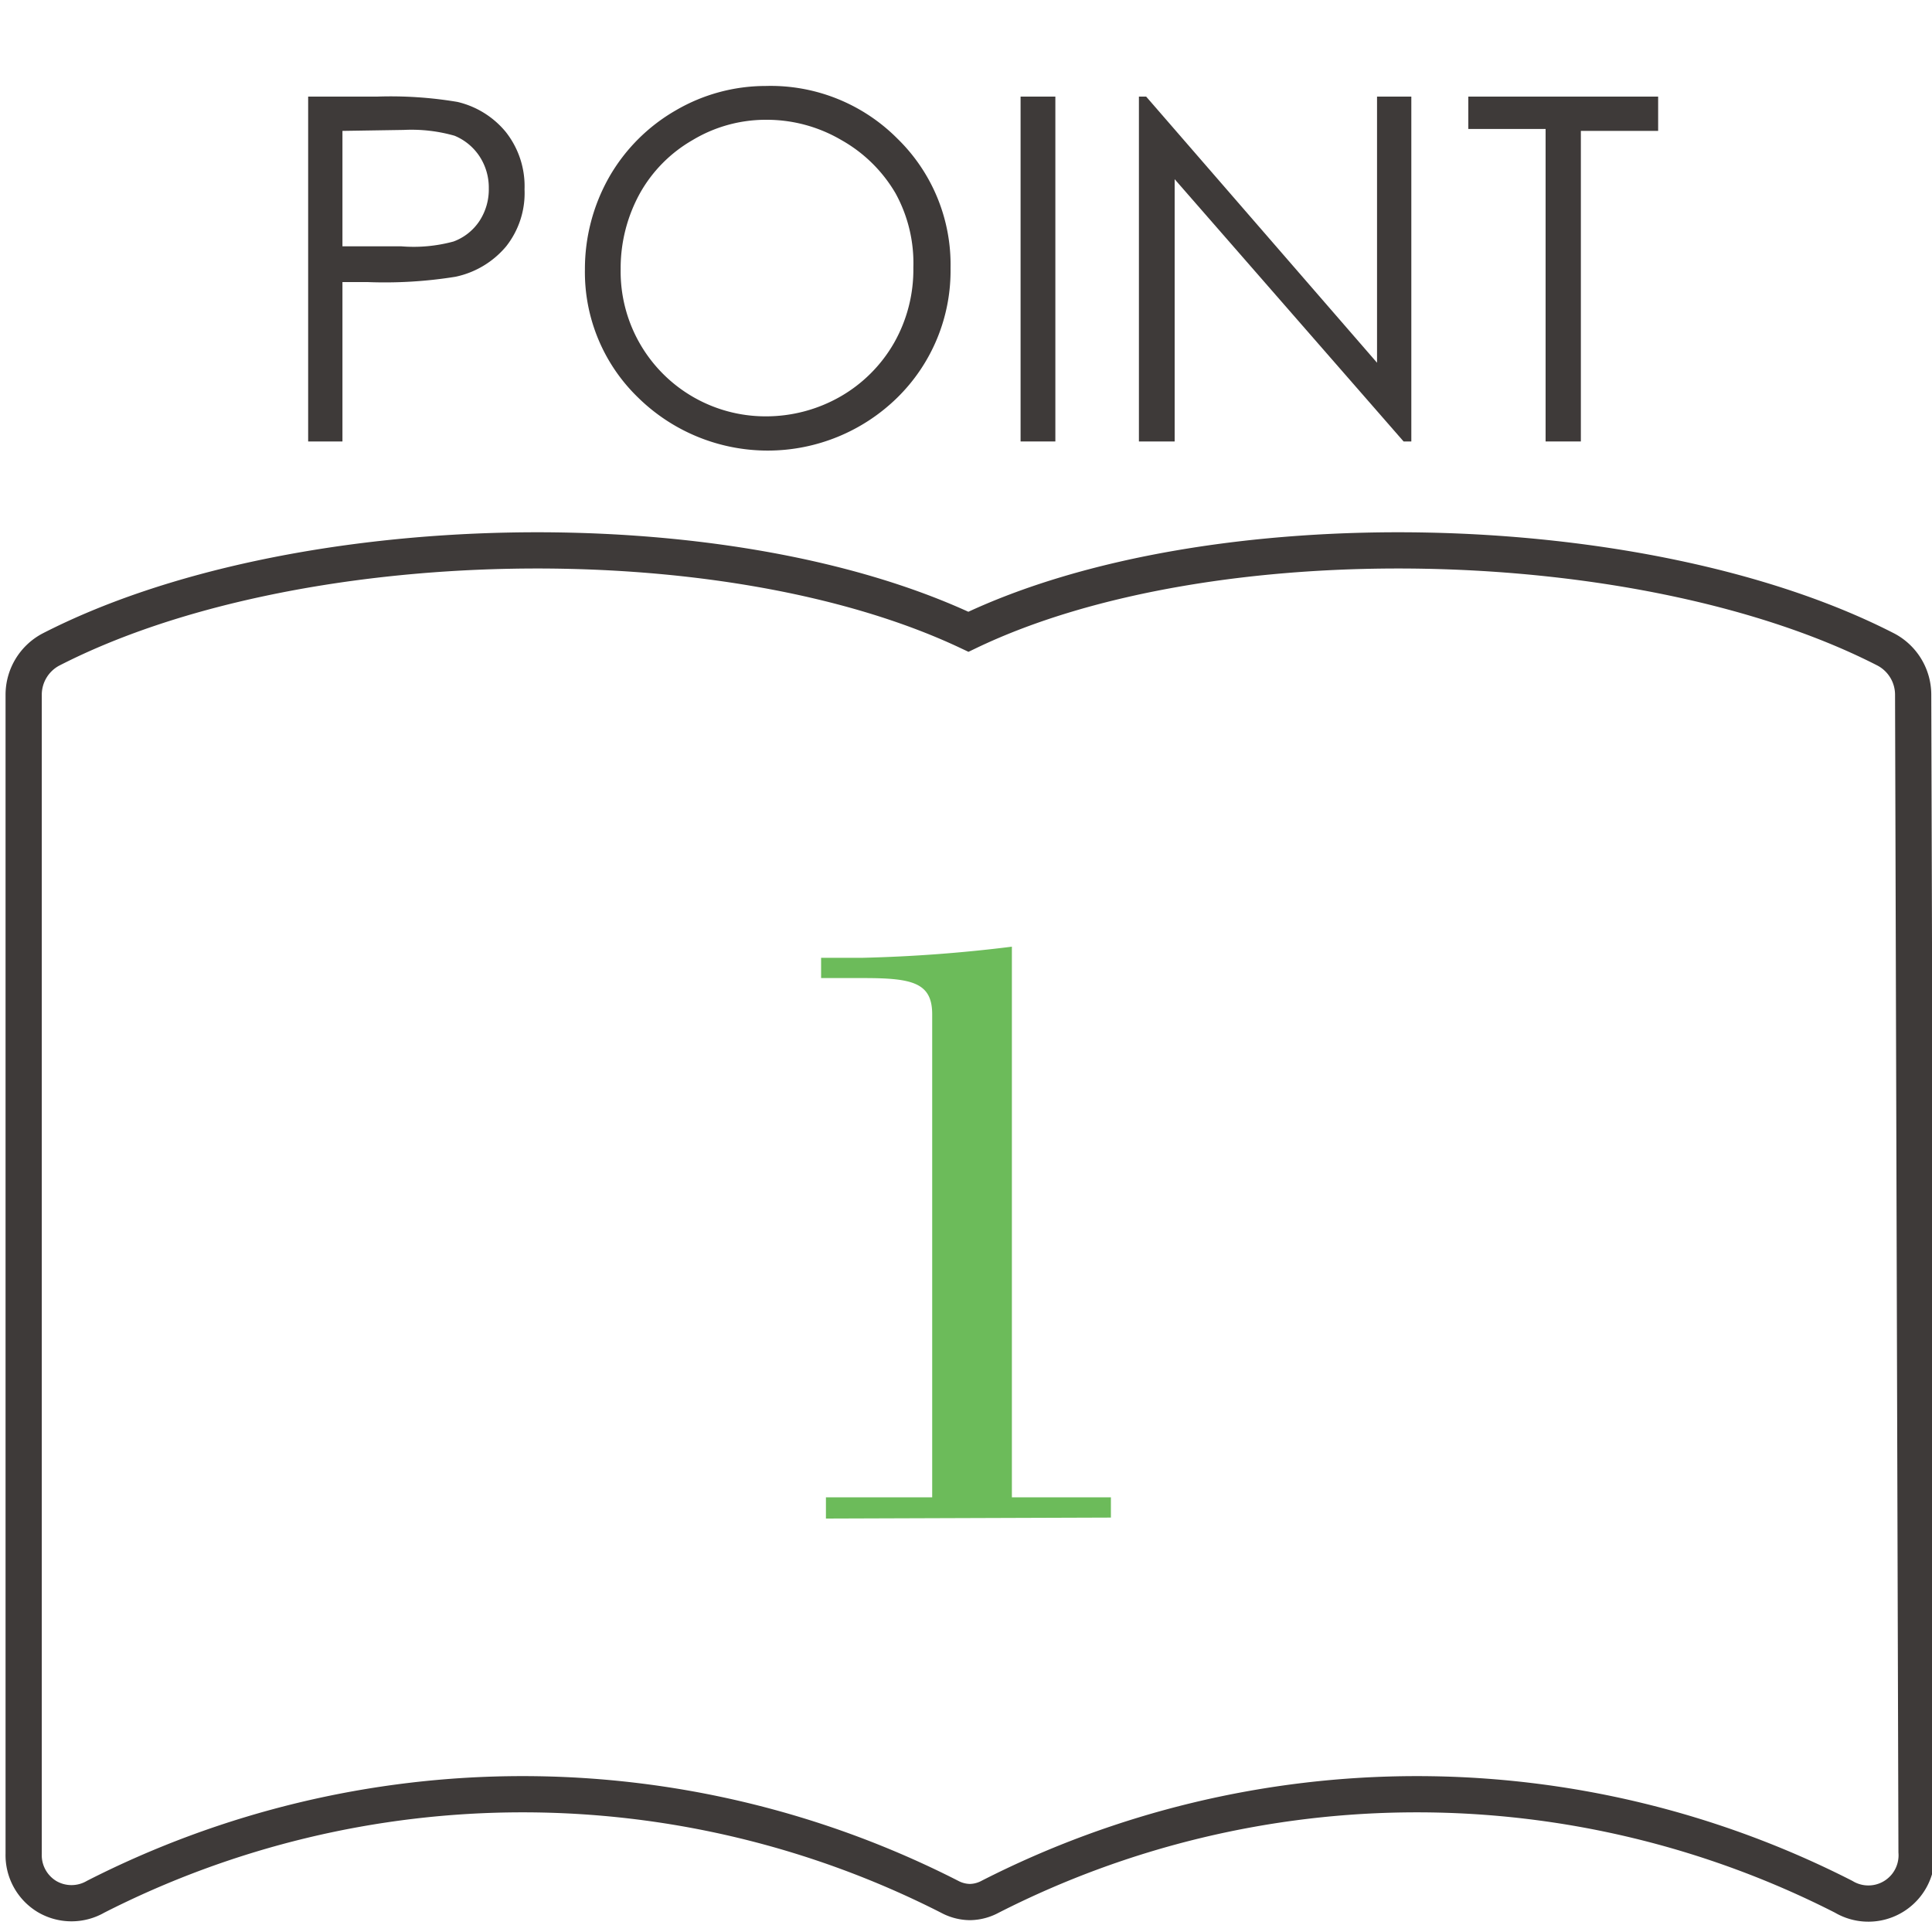 <svg id="レイヤー_1" data-name="レイヤー 1" xmlns="http://www.w3.org/2000/svg" viewBox="0 0 40 40"><defs><style>.cls-1{fill:#3e3a39;}.cls-2{fill:none;stroke:#3e3a39;stroke-miterlimit:10;stroke-width:0.75px;}.cls-3{fill:#6cbb5a;}</style></defs><path class="cls-1" d="M6.38,2H7.81a8.33,8.33,0,0,1,1.66.11,1.84,1.84,0,0,1,1,.62,1.81,1.81,0,0,1,.39,1.19,1.78,1.78,0,0,1-.38,1.18,1.87,1.87,0,0,1-1.05.63,9.2,9.2,0,0,1-1.82.11H7.09V9.14H6.38Zm.71.71V5.1l1.22,0A3.15,3.15,0,0,0,9.39,5a1.1,1.1,0,0,0,.54-.43,1.19,1.19,0,0,0,.19-.67,1.18,1.18,0,0,0-.19-.66,1.14,1.14,0,0,0-.52-.43,3.25,3.25,0,0,0-1.05-.12Z"/><path class="cls-1" d="M15.85,1.78a3.7,3.7,0,0,1,2.73,1.09,3.64,3.64,0,0,1,1.1,2.68,3.68,3.68,0,0,1-1.1,2.68,3.83,3.83,0,0,1-5.37,0,3.61,3.61,0,0,1-1.1-2.65,3.86,3.86,0,0,1,.5-1.91A3.73,3.73,0,0,1,14,2.28,3.69,3.69,0,0,1,15.85,1.78Zm0,.7a2.94,2.94,0,0,0-1.51.42A2.91,2.91,0,0,0,13.25,4a3.21,3.21,0,0,0-.4,1.57,3,3,0,0,0,3,3.05,3.1,3.1,0,0,0,1.55-.41,3,3,0,0,0,1.11-1.11,3.07,3.07,0,0,0,.4-1.56A3,3,0,0,0,18.54,4a3,3,0,0,0-1.12-1.1A3.05,3.05,0,0,0,15.88,2.48Z"/><path class="cls-1" d="M21.13,2h.72V9.14h-.72Z"/><path class="cls-1" d="M23.58,9.14V2h.15l4.78,5.51V2h.71V9.14h-.16L24.32,3.71V9.14Z"/><path class="cls-1" d="M30.4,2.67V2h3.93v.71h-1.6V9.14H32V2.67Z"/><path class="cls-2" d="M39.61,14.38a1.06,1.06,0,0,0-.56-.93c-5-2.57-14-2.77-19-.37-5.08-2.4-14-2.2-19,.37a1.06,1.06,0,0,0-.56.93v24a1,1,0,0,0,.49.89,1,1,0,0,0,1,0,19.47,19.47,0,0,1,17.68,0,.91.91,0,0,0,.42.11h0a.91.91,0,0,0,.42-.11,19.45,19.45,0,0,1,17.67,0,1,1,0,0,0,1.51-.93Z"/><path class="cls-3" d="M17.1,31.44V31h2.2V21c0-.66-.42-.75-1.42-.75H17v-.42h.87a30.5,30.5,0,0,0,3.08-.23V31H23v.42Z"/></svg>